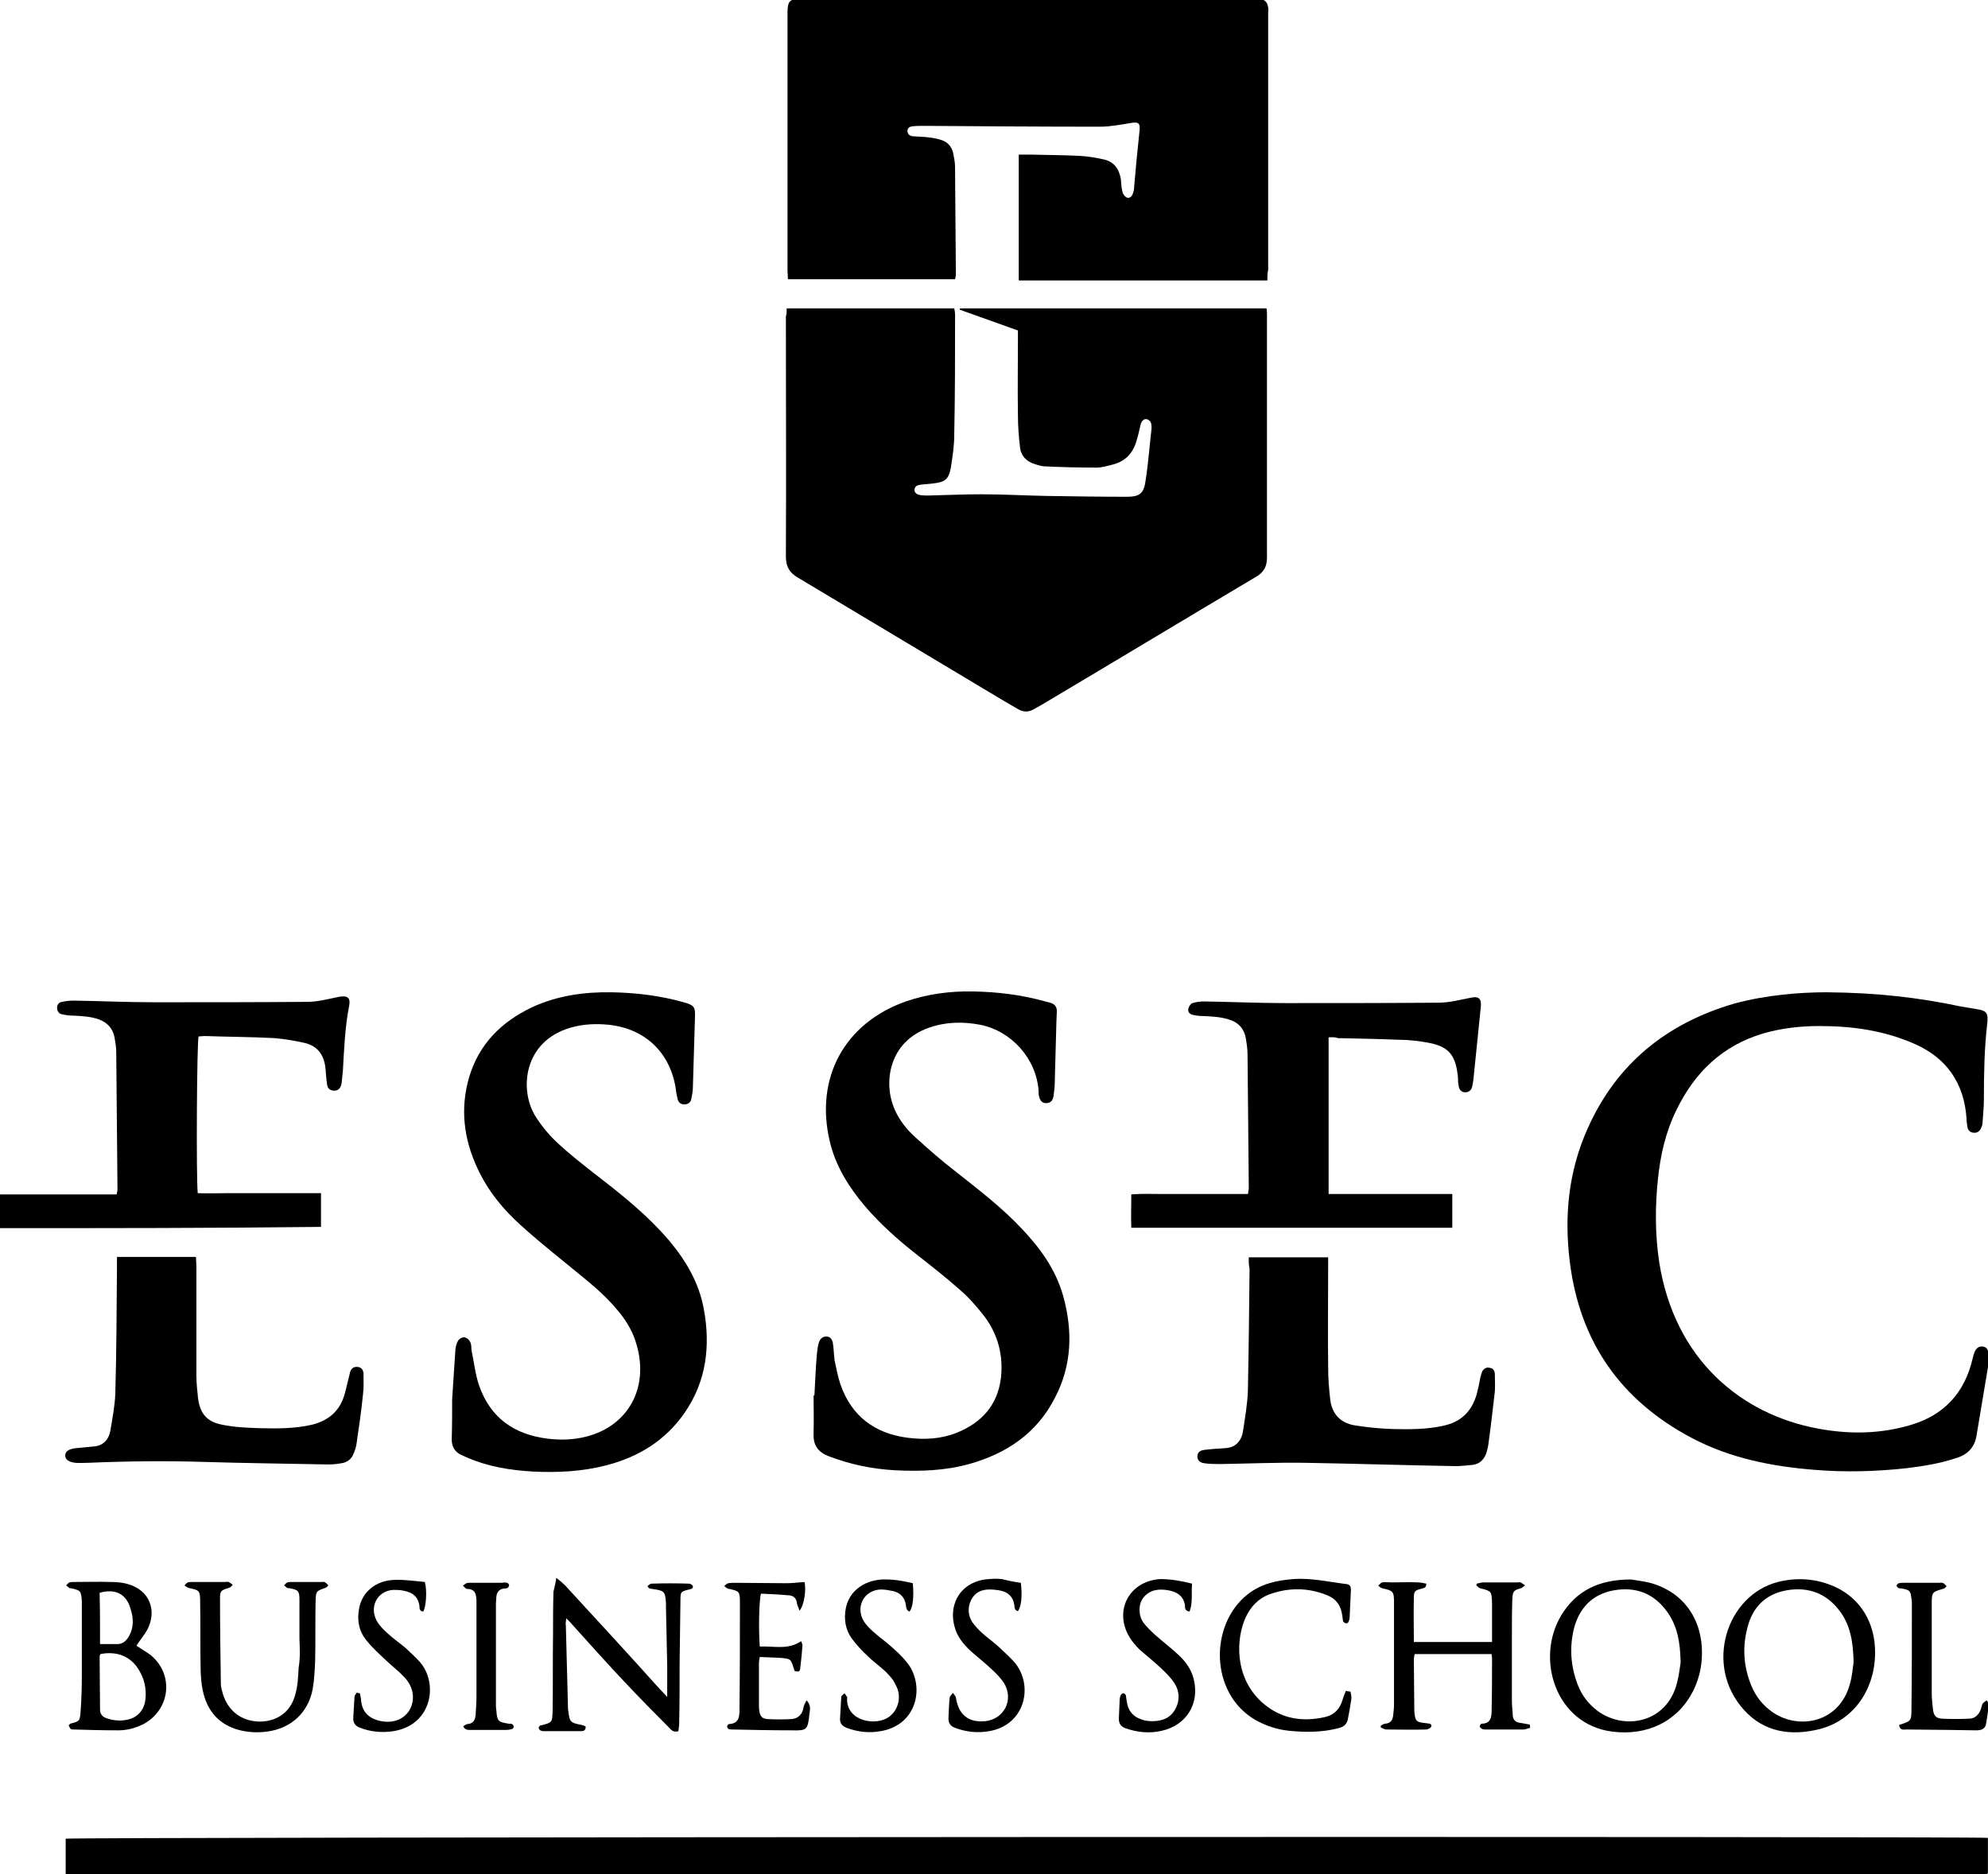<svg xmlns="http://www.w3.org/2000/svg" width="105" height="99" viewBox="0 0 105 99" fill="none"><g clip-path="url(#clip0_2069_11833)"><path d="M41.551 16.291C44.545 16.291 47.45 16.291 50.4 16.291C50.422 16.401 50.444 16.511 50.444 16.621C50.444 18.735 50.444 20.87 50.4 22.983C50.4 23.556 50.312 24.106 50.225 24.679C50.116 25.317 49.919 25.471 49.286 25.537C49.067 25.559 48.849 25.581 48.63 25.603C48.477 25.625 48.324 25.669 48.302 25.845C48.281 26.044 48.455 26.132 48.608 26.154C48.761 26.176 48.914 26.176 49.045 26.176C49.985 26.154 50.902 26.11 51.842 26.11C52.978 26.11 54.114 26.176 55.272 26.198C56.692 26.22 58.112 26.242 59.532 26.242C60.144 26.242 60.406 26.087 60.493 25.471C60.646 24.524 60.712 23.578 60.821 22.631C60.821 22.609 60.821 22.565 60.821 22.543C60.821 22.367 60.778 22.213 60.581 22.147C60.428 22.103 60.275 22.235 60.231 22.477C60.166 22.763 60.1 23.072 60.013 23.336C59.816 23.974 59.401 24.392 58.746 24.547C58.483 24.613 58.199 24.701 57.915 24.701C56.998 24.701 56.08 24.679 55.163 24.635C55.01 24.635 54.835 24.569 54.682 24.524C54.223 24.392 53.917 24.084 53.874 23.622C53.808 23.072 53.764 22.499 53.764 21.927C53.742 20.606 53.764 19.307 53.764 17.986C53.764 17.832 53.764 17.656 53.764 17.458C52.737 17.084 51.711 16.731 50.684 16.357C50.684 16.335 50.706 16.313 50.706 16.291C56.08 16.291 61.477 16.291 66.895 16.291C66.917 16.423 66.917 16.533 66.917 16.643C66.917 20.914 66.917 25.185 66.917 29.456C66.917 29.94 66.742 30.248 66.305 30.491C62.525 32.736 58.767 35.004 54.988 37.249C54.857 37.315 54.726 37.403 54.595 37.469C54.332 37.623 54.048 37.623 53.786 37.469C53.546 37.337 53.306 37.183 53.065 37.051C49.417 34.871 45.79 32.692 42.141 30.512C41.683 30.248 41.508 29.918 41.508 29.39C41.53 25.163 41.508 20.936 41.508 16.709C41.551 16.599 41.551 16.467 41.551 16.291Z" fill="black"></path><path d="M66.937 14.816C62.524 14.816 58.176 14.816 53.807 14.816C53.807 12.614 53.807 10.413 53.807 8.168C54.047 8.168 54.265 8.168 54.484 8.168C55.336 8.19 56.166 8.19 57.018 8.234C57.433 8.256 57.848 8.322 58.242 8.41C58.832 8.52 59.116 8.916 59.203 9.488C59.225 9.709 59.225 9.929 59.29 10.149C59.312 10.259 59.422 10.391 59.509 10.435C59.662 10.501 59.793 10.369 59.837 10.215C59.88 10.105 59.902 9.973 59.902 9.863C59.989 8.872 60.077 7.903 60.186 6.913C60.23 6.516 60.142 6.428 59.749 6.494C59.203 6.583 58.635 6.693 58.089 6.693C55.03 6.693 51.95 6.671 48.891 6.649C48.651 6.649 48.41 6.649 48.192 6.671C48.039 6.693 47.93 6.759 47.93 6.913C47.93 7.089 48.039 7.177 48.214 7.199C48.52 7.221 48.803 7.221 49.109 7.265C49.306 7.287 49.525 7.331 49.721 7.397C50.071 7.507 50.289 7.771 50.355 8.146C50.398 8.366 50.442 8.586 50.442 8.806C50.464 10.699 50.464 12.592 50.486 14.486C50.486 14.574 50.464 14.662 50.442 14.75C47.493 14.75 44.565 14.75 41.616 14.75C41.616 14.574 41.594 14.442 41.594 14.288C41.594 9.753 41.594 5.218 41.594 0.661C41.594 0.044 41.725 -0.066 42.337 -0.066C50.311 -0.066 58.285 -0.066 66.26 -0.066C66.347 -0.066 66.435 -0.066 66.522 -0.066C66.806 -0.022 66.937 0.11 66.981 0.396C67.003 0.506 66.981 0.595 66.981 0.705C66.981 5.218 66.981 9.731 66.981 14.244C66.937 14.464 66.937 14.618 66.937 14.816Z" fill="black"></path><path d="M3.469 99C3.469 98.34 3.469 97.745 3.469 97.129C3.796 97.041 104.099 96.997 104.995 97.085C104.995 97.701 104.995 98.317 104.995 98.956L104.973 98.978C104.951 98.978 104.951 99 104.929 99C71.197 99 37.486 99.022 3.753 99.022C3.687 99.022 3.6 99 3.469 99Z" fill="black"></path><path d="M96.459 52.417C99.168 52.439 101.374 52.703 103.559 53.166C103.821 53.209 104.084 53.254 104.346 53.298C104.936 53.386 105.023 53.496 104.957 54.09C104.804 55.411 104.783 56.732 104.783 58.075C104.783 58.471 104.739 58.845 104.717 59.242C104.717 59.352 104.695 59.462 104.652 59.55C104.586 59.726 104.455 59.858 104.258 59.836C104.062 59.836 103.931 59.704 103.909 59.506C103.887 59.352 103.865 59.219 103.865 59.065C103.734 57.238 102.838 55.917 101.178 55.169C99.561 54.442 97.857 54.2 96.109 54.2C95.104 54.2 94.099 54.31 93.116 54.596C90.975 55.235 89.511 56.644 88.55 58.625C87.982 59.77 87.698 61.003 87.567 62.28C87.414 63.733 87.414 65.207 87.632 66.66C88.441 71.834 91.98 74.718 96.022 75.466C97.682 75.775 99.321 75.753 100.937 75.268C102.707 74.74 103.778 73.551 104.193 71.746C104.215 71.636 104.258 71.504 104.302 71.394C104.389 71.218 104.52 71.108 104.717 71.129C104.914 71.151 105.001 71.284 105.023 71.46C105.045 71.614 105.067 71.79 105.045 71.944C104.826 73.265 104.608 74.564 104.389 75.863C104.28 76.479 103.909 76.853 103.297 77.029C102.445 77.316 101.571 77.448 100.697 77.558C99.08 77.734 97.464 77.778 95.869 77.646C93.597 77.47 91.368 77.029 89.336 75.951C85.6 73.969 83.437 70.887 82.913 66.66C82.607 64.217 82.848 61.861 83.853 59.616C85.382 56.181 88.047 54.046 91.609 53.011C93.313 52.549 95.126 52.417 96.459 52.417Z" fill="black"></path><path d="M43.014 73.727C43.057 73.001 43.079 72.274 43.145 71.526C43.167 71.328 43.189 71.108 43.254 70.909C43.32 70.733 43.429 70.601 43.647 70.601C43.844 70.601 43.975 70.755 43.997 70.998C44.041 71.284 44.041 71.592 44.084 71.878C44.172 72.296 44.259 72.737 44.39 73.133C44.98 74.828 46.225 75.731 47.951 75.951C48.825 76.061 49.699 76.017 50.529 75.687C51.84 75.158 52.692 74.234 52.867 72.781C52.998 71.614 52.714 70.513 52.015 69.567C51.622 69.06 51.207 68.576 50.726 68.158C49.983 67.497 49.197 66.881 48.41 66.264C47.427 65.494 46.488 64.657 45.679 63.711C44.827 62.698 44.128 61.597 43.822 60.276C43.036 56.93 44.609 54.046 47.842 52.901C49 52.505 50.18 52.351 51.382 52.373C52.67 52.395 53.959 52.549 55.205 52.901C55.292 52.923 55.38 52.946 55.467 52.968C55.707 53.034 55.838 53.188 55.817 53.474C55.817 53.65 55.795 53.826 55.795 54.002C55.773 55.081 55.729 56.182 55.707 57.26C55.707 57.48 55.664 57.701 55.642 57.921C55.598 58.141 55.489 58.273 55.248 58.273C55.008 58.273 54.921 58.097 54.877 57.899C54.855 57.811 54.855 57.723 54.855 57.635C54.746 55.94 53.435 54.465 51.775 54.134C50.857 53.958 49.94 53.98 49.066 54.288C46.925 55.037 46.641 57.216 47.252 58.603C47.493 59.154 47.864 59.638 48.301 60.034C49 60.673 49.699 61.289 50.442 61.861C51.666 62.83 52.911 63.777 53.981 64.921C54.943 65.934 55.751 67.057 56.144 68.422C56.669 70.293 56.625 72.12 55.707 73.859C54.746 75.731 53.151 76.787 51.185 77.338C49.918 77.69 48.607 77.734 47.296 77.668C46.072 77.602 44.893 77.36 43.757 76.919C43.189 76.699 42.948 76.325 42.97 75.731C42.992 75.048 42.97 74.366 42.97 73.661C42.97 73.727 42.992 73.727 43.014 73.727Z" fill="black"></path><path d="M23.881 73.925C23.947 72.979 23.991 72.12 24.056 71.262C24.078 71.108 24.122 70.931 24.209 70.799C24.274 70.711 24.427 70.623 24.537 70.645C24.668 70.667 24.799 70.799 24.843 70.909C24.908 71.042 24.886 71.196 24.908 71.35C25.039 71.966 25.105 72.605 25.301 73.177C25.891 74.894 27.158 75.775 28.906 75.995C29.605 76.083 30.304 76.061 30.982 75.885C33.188 75.312 34.281 73.309 33.625 71.042C33.45 70.403 33.123 69.831 32.708 69.324C32.161 68.642 31.528 68.07 30.851 67.519C29.736 66.595 28.6 65.714 27.53 64.745C26.569 63.887 25.76 62.896 25.214 61.707C24.493 60.166 24.296 58.559 24.777 56.908C25.301 55.147 26.481 53.98 28.098 53.21C29.43 52.593 30.851 52.395 32.293 52.417C33.582 52.439 34.871 52.593 36.116 52.946C36.662 53.1 36.728 53.188 36.706 53.738C36.662 54.971 36.64 56.182 36.597 57.414C36.597 57.635 36.553 57.855 36.509 58.075C36.465 58.251 36.334 58.339 36.138 58.339C35.941 58.339 35.832 58.229 35.788 58.053C35.766 57.943 35.745 57.855 35.723 57.745C35.504 55.719 34.172 54.354 32.161 54.134C31.484 54.068 30.807 54.09 30.13 54.288C27.639 55.015 27.421 57.569 28.273 58.956C28.578 59.44 28.95 59.902 29.365 60.298C30.064 60.959 30.829 61.553 31.593 62.148C32.904 63.16 34.215 64.217 35.308 65.494C36.203 66.551 36.902 67.717 37.165 69.104C37.536 71.064 37.318 72.957 36.16 74.63C35.155 76.083 33.734 76.963 32.03 77.404C30.763 77.734 29.452 77.8 28.142 77.734C26.94 77.668 25.76 77.47 24.646 76.986C24.558 76.942 24.493 76.919 24.406 76.876C24.034 76.721 23.859 76.435 23.859 76.039C23.881 75.312 23.881 74.586 23.881 73.925Z" fill="black"></path><path d="M70.173 54.795C70.173 57.59 70.173 60.32 70.173 63.072C72.358 63.072 74.521 63.072 76.706 63.072C76.706 63.688 76.706 64.261 76.706 64.855C71.069 64.855 65.454 64.855 59.752 64.855C59.73 64.283 59.752 63.711 59.752 63.094C60.276 63.05 60.801 63.072 61.303 63.072C61.806 63.072 62.308 63.072 62.811 63.072C63.335 63.072 63.837 63.072 64.362 63.072C64.864 63.072 65.367 63.072 65.913 63.072C65.935 62.94 65.957 62.83 65.957 62.72C65.935 60.386 65.913 58.031 65.891 55.697C65.891 55.411 65.847 55.125 65.804 54.861C65.716 54.354 65.432 54.024 64.952 53.87C64.493 53.716 64.034 53.694 63.553 53.672C63.357 53.672 63.16 53.65 62.985 53.606C62.811 53.562 62.723 53.43 62.767 53.276C62.789 53.166 62.898 53.011 62.985 52.989C63.182 52.923 63.401 52.901 63.597 52.901C65.039 52.923 66.481 52.989 67.901 52.989C70.588 52.989 73.297 52.989 75.985 52.967C76.553 52.967 77.121 52.813 77.689 52.703C78.082 52.615 78.257 52.747 78.213 53.166C78.082 54.464 77.951 55.741 77.82 57.04C77.798 57.194 77.776 57.326 77.733 57.48C77.667 57.634 77.536 57.7 77.383 57.7C77.208 57.7 77.099 57.59 77.055 57.436C77.033 57.348 77.033 57.26 77.012 57.172C77.012 57.04 77.012 56.908 76.99 56.776C76.859 55.697 76.487 55.279 75.439 55.081C74.936 54.993 74.433 54.927 73.931 54.927C72.839 54.883 71.746 54.861 70.654 54.839C70.501 54.773 70.348 54.795 70.173 54.795Z" fill="black"></path><path d="M0 64.877C0 64.261 0 63.71 0 63.094C2.054 63.094 4.107 63.094 6.161 63.094C6.183 62.984 6.205 62.896 6.205 62.83C6.183 60.408 6.161 57.987 6.139 55.565C6.139 55.323 6.096 55.059 6.052 54.816C5.964 54.332 5.68 54.024 5.222 53.848C4.785 53.694 4.326 53.672 3.867 53.65C3.67 53.65 3.474 53.628 3.299 53.584C3.124 53.562 3.015 53.43 3.015 53.231C3.015 53.055 3.124 52.945 3.277 52.923C3.474 52.879 3.692 52.857 3.889 52.857C5.309 52.879 6.729 52.945 8.149 52.945C10.836 52.945 13.546 52.945 16.233 52.923C16.779 52.923 17.347 52.769 17.893 52.659C18.352 52.571 18.527 52.703 18.439 53.143C18.221 54.266 18.177 55.389 18.112 56.534C18.09 56.754 18.068 56.974 18.046 57.194C18.003 57.502 17.85 57.634 17.609 57.612C17.391 57.59 17.282 57.48 17.26 57.172C17.216 56.886 17.216 56.578 17.172 56.291C17.063 55.631 16.692 55.213 16.036 55.081C15.534 54.971 15.009 54.883 14.507 54.839C13.283 54.773 12.038 54.773 10.815 54.728C10.705 54.728 10.596 54.75 10.487 54.75C10.399 55.125 10.356 62.059 10.443 63.028C10.967 63.05 11.514 63.028 12.06 63.028C12.606 63.028 13.152 63.028 13.698 63.028C14.223 63.028 14.769 63.028 15.293 63.028C15.84 63.028 16.386 63.028 16.954 63.028C16.954 63.644 16.954 64.217 16.954 64.811C11.273 64.877 5.659 64.877 0 64.877Z" fill="black"></path><path d="M65.954 66.418C67.374 66.418 68.729 66.418 70.149 66.418C70.149 66.595 70.149 66.749 70.149 66.903C70.149 68.686 70.127 70.447 70.149 72.23C70.149 72.803 70.192 73.353 70.258 73.925C70.345 74.674 70.782 75.158 71.525 75.29C72.203 75.4 72.88 75.466 73.557 75.489C74.453 75.51 75.37 75.51 76.244 75.312C77.162 75.114 77.73 74.564 77.992 73.661C78.058 73.397 78.123 73.133 78.167 72.869C78.189 72.737 78.232 72.605 78.276 72.472C78.342 72.318 78.495 72.208 78.669 72.252C78.866 72.274 78.953 72.406 78.953 72.605C78.953 72.913 78.975 73.199 78.953 73.507C78.844 74.454 78.735 75.4 78.604 76.347C78.582 76.501 78.538 76.633 78.495 76.787C78.364 77.118 78.145 77.338 77.774 77.382C77.49 77.404 77.184 77.448 76.9 77.448C74.234 77.404 71.569 77.316 68.903 77.272C67.418 77.25 65.932 77.316 64.468 77.338C64.184 77.338 63.879 77.338 63.594 77.294C63.332 77.25 63.223 77.096 63.245 76.897C63.267 76.677 63.441 76.611 63.616 76.589C63.966 76.545 64.315 76.523 64.687 76.501C65.255 76.479 65.561 76.127 65.648 75.621C65.757 74.894 65.888 74.168 65.91 73.441C65.954 71.306 65.976 69.17 65.998 67.035C65.954 66.815 65.954 66.639 65.954 66.418Z" fill="black"></path><path d="M6.178 66.397C7.598 66.397 8.953 66.397 10.351 66.397C10.351 66.573 10.373 66.727 10.373 66.881C10.373 68.796 10.373 70.733 10.373 72.649C10.373 73.045 10.416 73.463 10.46 73.859C10.569 74.696 10.941 75.114 11.771 75.268C12.427 75.4 13.082 75.422 13.759 75.445C14.655 75.466 15.573 75.466 16.447 75.268C17.364 75.048 17.976 74.52 18.216 73.595C18.282 73.375 18.325 73.133 18.391 72.891C18.435 72.737 18.456 72.605 18.5 72.451C18.566 72.274 18.697 72.186 18.893 72.208C19.09 72.23 19.177 72.362 19.199 72.539C19.199 72.891 19.221 73.265 19.177 73.617C19.09 74.498 18.959 75.4 18.828 76.281C18.806 76.457 18.741 76.633 18.675 76.787C18.566 77.074 18.347 77.25 18.041 77.294C17.801 77.338 17.561 77.36 17.342 77.36C15.179 77.316 13.016 77.294 10.854 77.228C8.8 77.162 6.746 77.184 4.671 77.272C4.43 77.272 4.19 77.294 3.971 77.272C3.6 77.228 3.425 77.074 3.447 76.853C3.469 76.655 3.644 76.545 3.993 76.501C4.299 76.479 4.605 76.435 4.911 76.413C5.435 76.391 5.741 76.061 5.829 75.577C5.938 74.916 6.069 74.256 6.091 73.595C6.156 71.372 6.156 69.148 6.178 66.925C6.178 66.793 6.178 66.617 6.178 66.397Z" fill="black"></path><path d="M80.815 91.273C80.706 91.295 80.575 91.361 80.465 91.361C79.81 91.361 79.133 91.361 78.477 91.361C78.412 91.361 78.346 91.361 78.302 91.339C78.237 91.317 78.171 91.251 78.15 91.207C78.15 91.163 78.215 91.053 78.259 91.053C78.739 91.053 78.783 90.701 78.783 90.348C78.805 89.424 78.805 88.499 78.805 87.575C78.805 87.508 78.783 87.464 78.783 87.376C77.429 87.376 76.096 87.376 74.719 87.376C74.698 87.464 74.676 87.575 74.676 87.663C74.676 88.521 74.698 89.358 74.698 90.216C74.698 90.326 74.698 90.458 74.719 90.569C74.763 90.899 74.829 90.965 75.178 91.009C75.244 91.009 75.287 91.031 75.353 91.031C75.462 91.053 75.637 91.031 75.593 91.207C75.572 91.273 75.419 91.361 75.331 91.361C74.632 91.383 73.933 91.361 73.234 91.361C73.125 91.361 73.037 91.295 72.928 91.251C72.928 91.229 72.928 91.185 72.928 91.163C73.015 91.119 73.081 91.053 73.168 91.053C73.452 91.031 73.561 90.855 73.583 90.612C73.605 90.414 73.627 90.216 73.627 90.04C73.627 88.257 73.627 86.452 73.627 84.669C73.627 84.052 73.583 84.03 72.993 83.898C72.928 83.876 72.862 83.81 72.797 83.766C72.862 83.7 72.928 83.612 72.993 83.59C73.168 83.568 73.343 83.59 73.518 83.59C73.977 83.59 74.436 83.568 74.894 83.59C75.047 83.59 75.2 83.634 75.331 83.656C75.331 83.898 75.2 83.876 75.091 83.92C74.741 84.008 74.676 84.052 74.676 84.382C74.654 85.153 74.676 85.923 74.676 86.738C76.03 86.738 77.385 86.738 78.805 86.738C78.805 86.1 78.805 85.483 78.805 84.867C78.805 84.801 78.805 84.757 78.805 84.691C78.783 84.052 78.783 84.052 78.171 83.898C78.106 83.876 78.04 83.81 77.975 83.744C77.975 83.722 77.997 83.678 77.997 83.656C78.128 83.634 78.237 83.59 78.368 83.59C78.98 83.59 79.591 83.59 80.181 83.59C80.225 83.59 80.269 83.568 80.312 83.59C80.4 83.634 80.465 83.7 80.553 83.744C80.487 83.788 80.4 83.876 80.334 83.898C79.941 84.008 79.897 84.052 79.876 84.493C79.854 85.131 79.854 85.769 79.854 86.408C79.854 87.575 79.854 88.741 79.854 89.908C79.854 90.15 79.897 90.392 79.897 90.612C79.919 90.855 80.05 90.987 80.291 91.009C80.465 91.031 80.618 91.075 80.793 91.097C80.815 91.163 80.815 91.229 80.815 91.273Z" fill="black"></path><path d="M29.385 83.348C29.603 83.524 29.734 83.634 29.844 83.744C31.526 85.571 33.208 87.398 34.868 89.248C34.978 89.358 35.087 89.468 35.24 89.644C35.24 89.049 35.24 88.521 35.24 88.015C35.218 86.98 35.196 85.923 35.174 84.889C35.174 84.823 35.174 84.735 35.174 84.668C35.131 84.074 35.087 84.03 34.497 83.942C34.432 83.942 34.344 83.92 34.279 83.898C34.257 83.898 34.257 83.854 34.191 83.788C34.257 83.744 34.344 83.656 34.41 83.656C35.065 83.634 35.742 83.634 36.398 83.656C36.463 83.656 36.573 83.722 36.594 83.788C36.616 83.92 36.507 83.942 36.398 83.964C35.961 84.074 35.939 84.074 35.939 84.536C35.917 85.659 35.917 86.782 35.895 87.905C35.895 88.939 35.895 89.974 35.873 90.987C35.873 91.141 35.852 91.295 35.83 91.449C35.546 91.537 35.437 91.361 35.306 91.229C34.541 90.458 33.776 89.688 33.033 88.895C32.094 87.905 31.176 86.87 30.259 85.857C30.171 85.747 30.062 85.637 29.909 85.483C29.887 85.659 29.865 85.769 29.887 85.879C29.931 87.288 29.953 88.719 29.997 90.128C29.997 90.216 29.997 90.304 30.018 90.392C30.084 90.965 30.128 91.009 30.718 91.119C30.805 91.141 30.87 91.163 30.936 91.207C30.936 91.449 30.783 91.449 30.652 91.449C29.997 91.449 29.341 91.449 28.707 91.449C28.642 91.449 28.576 91.427 28.533 91.405C28.489 91.383 28.467 91.317 28.445 91.273C28.445 91.251 28.489 91.207 28.511 91.163C28.533 91.141 28.555 91.141 28.598 91.141C29.166 90.987 29.166 90.987 29.188 90.392C29.21 89.049 29.188 87.707 29.21 86.364C29.21 85.593 29.21 84.845 29.232 84.074C29.297 83.81 29.341 83.634 29.385 83.348Z" fill="black"></path><path d="M86.145 83.436C86.385 83.48 86.865 83.524 87.302 83.656C89.181 84.25 90.012 85.879 89.88 87.662C89.837 88.257 89.684 88.807 89.422 89.335C88.613 90.921 87.019 91.713 85.14 91.471C82.146 91.075 81.076 87.596 82.474 85.307C83.261 84.03 84.441 83.436 86.145 83.436ZM88.766 87.817C88.744 86.738 88.591 85.879 88.045 85.131C87.346 84.162 86.385 83.81 85.249 84.008C84.113 84.206 83.414 84.933 83.13 86.033C82.889 87.024 82.955 88.015 83.326 88.983C83.545 89.556 83.894 90.018 84.397 90.392C85.795 91.405 88.023 91.031 88.57 88.917C88.679 88.521 88.723 88.081 88.766 87.817Z" fill="black"></path><path d="M99.037 87.288C99.037 89.248 97.901 90.877 96.109 91.339C94.602 91.713 93.182 91.515 92.111 90.326C89.992 87.993 91.172 84.272 93.903 83.568C94.951 83.304 96 83.392 96.983 83.854C98.272 84.471 99.037 85.725 99.037 87.288ZM97.901 87.817C97.879 86.716 97.726 85.835 97.158 85.087C96.459 84.162 95.498 83.81 94.362 84.008C93.247 84.206 92.548 84.911 92.286 86.011C92.024 87.024 92.09 88.015 92.483 89.005C92.723 89.6 93.094 90.084 93.641 90.459C95.039 91.405 97.158 90.987 97.704 88.962C97.835 88.521 97.857 88.081 97.901 87.817Z" fill="black"></path><path d="M7.206 86.936C7.468 87.112 7.709 87.244 7.949 87.421C9.216 88.455 8.998 90.348 7.534 91.097C7.119 91.295 6.704 91.405 6.245 91.405C5.458 91.405 4.672 91.383 3.885 91.361C3.733 91.361 3.733 91.361 3.623 91.141C3.645 91.119 3.689 91.075 3.711 91.053C4.213 90.921 4.213 90.921 4.257 90.414C4.301 89.798 4.322 89.16 4.322 88.543C4.322 87.31 4.322 86.055 4.322 84.823C4.322 84.735 4.322 84.647 4.322 84.559C4.279 84.03 4.257 84.008 3.733 83.898C3.711 83.898 3.667 83.898 3.645 83.876C3.601 83.832 3.536 83.788 3.492 83.744C3.558 83.7 3.601 83.612 3.667 83.59C3.754 83.568 3.842 83.568 3.929 83.568C4.563 83.568 5.196 83.546 5.83 83.568C6.136 83.568 6.463 83.59 6.747 83.678C7.884 83.986 8.321 85.065 7.774 86.1C7.6 86.408 7.381 86.65 7.206 86.936ZM5.306 87.376C5.284 87.421 5.262 87.465 5.262 87.487C5.262 88.433 5.284 89.358 5.284 90.304C5.284 90.546 5.415 90.701 5.633 90.767C6.005 90.899 6.398 90.921 6.769 90.833C7.316 90.701 7.643 90.282 7.687 89.71C7.731 89.182 7.621 88.697 7.359 88.257C6.944 87.508 6.179 87.2 5.306 87.376ZM5.284 86.848C5.59 86.848 5.874 86.848 6.136 86.848C6.463 86.87 6.66 86.694 6.813 86.43C7.075 85.968 7.053 85.483 6.9 84.999C6.682 84.206 6.092 83.898 5.262 84.14C5.284 85.021 5.284 85.901 5.284 86.848Z" fill="black"></path><path d="M15.816 86.584C15.816 85.901 15.816 85.219 15.816 84.514C15.816 84.03 15.75 83.986 15.291 83.898C15.248 83.898 15.204 83.898 15.16 83.876C15.095 83.832 15.051 83.788 15.008 83.744C15.073 83.678 15.117 83.612 15.182 83.59C15.27 83.568 15.357 83.568 15.444 83.568C15.947 83.568 16.449 83.568 16.952 83.568C17.017 83.568 17.105 83.546 17.17 83.59C17.236 83.612 17.28 83.7 17.345 83.744C17.302 83.788 17.258 83.854 17.192 83.876C16.69 84.052 16.69 84.052 16.668 84.581C16.646 85.615 16.668 86.672 16.646 87.707C16.624 88.213 16.602 88.719 16.515 89.226C16.275 90.481 15.379 91.295 14.112 91.471C13.609 91.537 13.107 91.515 12.604 91.383C11.425 91.053 10.835 90.216 10.66 89.028C10.616 88.697 10.594 88.345 10.594 87.993C10.572 86.892 10.594 85.791 10.572 84.669C10.572 84.008 10.551 84.008 9.939 83.876C9.873 83.854 9.808 83.788 9.742 83.744C9.808 83.7 9.851 83.612 9.917 83.59C10.004 83.568 10.114 83.568 10.223 83.568C10.769 83.568 11.315 83.568 11.861 83.568C11.927 83.568 12.014 83.546 12.08 83.568C12.167 83.612 12.233 83.678 12.298 83.722C12.233 83.766 12.189 83.854 12.102 83.876C11.665 84.008 11.621 84.03 11.621 84.448C11.621 85.945 11.643 87.465 11.665 88.962C11.665 89.138 11.73 89.314 11.774 89.49C12.058 90.392 12.757 90.921 13.697 90.943C14.636 90.943 15.357 90.436 15.597 89.512C15.729 89.049 15.75 88.565 15.772 88.103C15.86 87.597 15.838 87.09 15.816 86.584C15.838 86.584 15.838 86.584 15.816 86.584Z" fill="black"></path><path d="M71.329 89.358C71.351 89.49 71.395 89.622 71.373 89.754C71.329 90.084 71.263 90.436 71.198 90.766C71.154 91.075 70.979 91.229 70.674 91.295C69.822 91.515 68.948 91.515 68.074 91.427C67.44 91.361 66.85 91.163 66.304 90.855C63.879 89.445 63.879 85.813 65.889 84.228C66.61 83.656 67.44 83.48 68.336 83.413C69.275 83.347 70.193 83.568 71.111 83.678C71.307 83.7 71.351 83.81 71.351 83.986C71.329 84.47 71.307 84.933 71.285 85.417C71.285 85.505 71.263 85.593 71.22 85.681C71.198 85.725 71.132 85.769 71.067 85.747C71.023 85.747 70.958 85.681 70.936 85.637C70.914 85.527 70.914 85.439 70.892 85.329C70.826 84.822 70.586 84.47 70.106 84.272C69.079 83.854 68.052 83.854 67.025 84.228C66.457 84.448 66.064 84.867 65.802 85.417C65.277 86.54 65.19 88.565 66.61 89.886C67.593 90.788 68.751 90.987 69.996 90.7C70.477 90.59 70.783 90.26 70.914 89.776C70.958 89.622 71.023 89.468 71.089 89.313C71.22 89.358 71.285 89.358 71.329 89.358Z" fill="black"></path><path d="M42.598 89.82C42.86 90.084 42.773 90.326 42.751 90.546C42.663 91.383 42.62 91.427 41.811 91.405C40.784 91.405 39.736 91.383 38.709 91.361C38.643 91.361 38.556 91.361 38.49 91.339C38.447 91.317 38.403 91.251 38.403 91.207C38.403 91.163 38.468 91.075 38.49 91.075C39.08 91.053 39.058 90.613 39.058 90.216C39.08 88.367 39.08 86.518 39.08 84.669C39.08 84.052 39.058 84.052 38.447 83.92C38.381 83.898 38.316 83.832 38.25 83.788C38.316 83.722 38.381 83.656 38.468 83.634C38.6 83.612 38.731 83.612 38.862 83.612C39.758 83.612 40.631 83.634 41.527 83.634C41.855 83.634 42.183 83.59 42.489 83.568C42.598 83.964 42.467 84.823 42.226 85.087C42.183 84.933 42.117 84.823 42.095 84.713C42.073 84.426 41.899 84.272 41.636 84.272C41.156 84.228 40.675 84.206 40.194 84.184C40.085 84.537 40.063 86.166 40.129 86.98C40.85 86.936 41.614 87.178 42.314 86.694C42.357 86.804 42.401 86.892 42.379 86.958C42.357 87.332 42.314 87.707 42.27 88.081C42.27 88.147 42.248 88.257 42.204 88.279C42.161 88.323 42.051 88.279 41.986 88.279C41.964 88.279 41.964 88.235 41.942 88.191C41.767 87.619 41.767 87.619 41.178 87.575C40.828 87.552 40.5 87.552 40.129 87.531C40.107 87.641 40.085 87.751 40.085 87.839C40.085 88.565 40.085 89.292 40.085 90.04C40.085 90.15 40.085 90.282 40.107 90.392C40.151 90.679 40.26 90.789 40.544 90.811C40.959 90.833 41.374 90.833 41.789 90.811C42.117 90.789 42.336 90.613 42.423 90.282C42.445 90.084 42.532 89.952 42.598 89.82Z" fill="black"></path><path d="M19.008 89.446C19.03 89.578 19.074 89.71 19.074 89.864C19.139 90.392 19.423 90.722 19.948 90.876C20.647 91.075 21.28 90.876 21.608 90.37C21.936 89.842 21.87 89.137 21.368 88.609C21.062 88.279 20.712 88.015 20.385 87.706C20.013 87.354 19.642 87.024 19.336 86.628C18.943 86.143 18.855 85.571 18.965 84.977C19.117 84.096 19.86 83.48 20.843 83.458C21.39 83.436 21.936 83.524 22.438 83.568C22.569 84.03 22.504 84.888 22.351 85.131C22.154 85.109 22.154 84.955 22.154 84.844C22.089 84.338 21.783 84.118 21.324 84.03C21.127 83.986 20.931 83.986 20.756 83.986C19.882 84.052 19.467 84.955 19.948 85.703C20.101 85.945 20.319 86.143 20.516 86.32C20.8 86.584 21.127 86.804 21.411 87.046C21.674 87.288 21.936 87.53 22.176 87.794C23.159 88.917 22.831 91.119 20.778 91.449C20.188 91.537 19.598 91.493 19.03 91.273C18.768 91.185 18.637 91.009 18.659 90.722C18.68 90.37 18.702 90.018 18.724 89.644C18.724 89.556 18.811 89.468 18.855 89.401C18.921 89.446 18.965 89.446 19.008 89.446Z" fill="black"></path><path d="M53.917 83.612C54.005 84.317 53.939 84.867 53.764 85.109C53.568 85.065 53.589 84.889 53.568 84.757C53.502 84.361 53.262 84.118 52.868 84.03C52.672 83.986 52.453 83.964 52.257 83.964C51.842 83.964 51.492 84.118 51.295 84.515C51.099 84.911 51.121 85.329 51.361 85.704C51.514 85.902 51.689 86.1 51.863 86.254C52.147 86.518 52.475 86.738 52.759 87.002C53.043 87.266 53.327 87.531 53.589 87.817C54.616 89.05 54.136 91.141 52.235 91.449C51.623 91.559 51.033 91.493 50.443 91.273C50.203 91.185 50.094 91.031 50.094 90.767C50.116 90.415 50.116 90.04 50.159 89.688C50.159 89.6 50.269 89.512 50.334 89.424C50.378 89.512 50.465 89.578 50.487 89.666C50.618 90.569 51.142 91.009 52.038 90.921C53.043 90.811 53.568 89.776 53.021 88.896C52.847 88.631 52.606 88.389 52.366 88.169C52.016 87.839 51.623 87.531 51.252 87.201C50.88 86.848 50.553 86.452 50.422 85.946C50.05 84.625 50.858 83.48 52.257 83.414C52.475 83.392 52.694 83.392 52.912 83.414C53.262 83.502 53.589 83.568 53.917 83.612Z" fill="black"></path><path d="M48.212 83.634C48.278 84.405 48.212 84.911 48.038 85.131C47.863 85.065 47.863 84.911 47.841 84.757C47.775 84.361 47.535 84.141 47.185 84.052C46.967 84.008 46.749 83.964 46.53 83.964C45.634 83.986 45.154 84.889 45.634 85.659C45.765 85.858 45.94 86.034 46.115 86.188C46.377 86.43 46.661 86.628 46.945 86.87C47.273 87.156 47.601 87.443 47.863 87.773C48.868 88.94 48.518 91.119 46.508 91.449C45.897 91.559 45.307 91.493 44.717 91.273C44.498 91.185 44.367 91.053 44.367 90.811C44.389 90.415 44.411 90.04 44.433 89.644C44.433 89.578 44.542 89.512 44.608 89.446C44.651 89.512 44.695 89.578 44.739 89.644C44.76 89.666 44.739 89.71 44.739 89.732C44.717 90.943 46.268 91.185 46.945 90.701C47.47 90.327 47.644 89.578 47.295 88.984C47.185 88.719 46.967 88.499 46.749 88.279C46.443 87.993 46.093 87.751 45.809 87.465C45.503 87.178 45.219 86.87 44.979 86.54C44.651 86.078 44.564 85.527 44.673 84.955C44.848 84.074 45.591 83.502 46.574 83.436C47.12 83.414 47.666 83.502 48.212 83.634Z" fill="black"></path><path d="M62.961 83.656C62.917 84.162 63.005 84.668 62.83 85.131C62.568 85.087 62.589 84.933 62.589 84.823C62.524 84.316 62.174 84.096 61.715 84.008C61.213 83.92 60.732 83.964 60.383 84.404C60.121 84.734 60.121 85.329 60.383 85.703C60.557 85.945 60.798 86.165 61.038 86.386C61.431 86.738 61.847 87.046 62.218 87.398C62.611 87.751 62.917 88.169 63.048 88.697C63.376 89.996 62.655 91.141 61.366 91.427C60.711 91.581 60.077 91.515 59.443 91.295C59.203 91.207 59.094 91.053 59.094 90.788C59.116 90.458 59.116 90.128 59.137 89.798C59.137 89.71 59.159 89.622 59.203 89.534C59.225 89.49 59.29 89.446 59.334 89.446C59.378 89.446 59.443 89.512 59.465 89.556C59.487 89.666 59.487 89.754 59.509 89.864C59.574 90.37 59.837 90.678 60.295 90.832C60.47 90.899 60.667 90.921 60.863 90.921C61.366 90.921 61.803 90.766 62.065 90.304C62.327 89.842 62.305 89.335 62.021 88.895C61.825 88.609 61.562 88.345 61.3 88.103C60.951 87.772 60.557 87.464 60.186 87.134C60.011 86.958 59.837 86.76 59.706 86.562C58.788 85.153 59.596 83.524 61.279 83.414C61.825 83.414 62.349 83.502 62.961 83.656Z" fill="black"></path><path d="M100.303 91.119C100.937 90.921 100.958 90.921 100.958 90.238C100.98 88.389 100.98 86.54 100.98 84.691C100.98 84.625 100.98 84.537 100.958 84.471C100.915 84.052 100.871 83.986 100.478 83.92C100.412 83.898 100.347 83.92 100.303 83.898C100.237 83.876 100.172 83.81 100.172 83.766C100.172 83.722 100.237 83.634 100.303 83.634C100.39 83.612 100.478 83.612 100.565 83.612C101.177 83.612 101.81 83.612 102.422 83.612C102.488 83.612 102.575 83.59 102.641 83.634C102.706 83.656 102.75 83.744 102.815 83.788C102.772 83.832 102.728 83.898 102.663 83.92C102.051 84.096 102.029 84.096 102.029 84.713C102.029 86.32 102.029 87.905 102.029 89.512C102.029 89.776 102.073 90.04 102.094 90.304C102.138 90.635 102.247 90.767 102.575 90.789C103.056 90.811 103.515 90.811 103.995 90.789C104.279 90.789 104.498 90.613 104.607 90.326C104.651 90.216 104.672 90.084 104.716 89.996C104.76 89.93 104.847 89.886 104.935 89.82C104.978 89.886 105.044 89.974 105.044 90.04C105 90.392 104.957 90.745 104.891 91.097C104.825 91.361 104.607 91.405 104.367 91.405C103.886 91.405 103.383 91.383 102.903 91.383C102.182 91.383 101.461 91.361 100.718 91.361C100.543 91.361 100.347 91.427 100.303 91.119Z" fill="black"></path><path d="M26.892 83.722C26.87 83.942 26.696 83.898 26.586 83.92C26.346 83.964 26.237 84.118 26.215 84.36C26.215 84.47 26.193 84.602 26.193 84.713C26.193 86.496 26.193 88.257 26.193 90.04C26.193 90.15 26.193 90.238 26.215 90.348C26.259 90.921 26.302 90.965 26.87 91.053C26.936 91.053 27.002 91.053 27.045 91.075C27.089 91.097 27.133 91.163 27.133 91.207C27.133 91.251 27.089 91.317 27.045 91.339C26.958 91.361 26.849 91.383 26.739 91.383C26.128 91.383 25.494 91.383 24.882 91.383C24.729 91.383 24.555 91.405 24.467 91.185C24.555 91.141 24.62 91.075 24.686 91.075C25.013 91.053 25.101 90.833 25.123 90.568C25.144 90.238 25.166 89.908 25.166 89.578C25.166 87.927 25.166 86.298 25.166 84.647C25.166 84.536 25.166 84.448 25.144 84.338C25.123 84.118 25.013 83.986 24.795 83.942C24.729 83.942 24.664 83.942 24.62 83.92C24.555 83.876 24.511 83.81 24.445 83.766C24.511 83.722 24.576 83.656 24.642 83.634C24.686 83.612 24.751 83.612 24.817 83.612C25.385 83.612 25.931 83.612 26.499 83.612C26.674 83.59 26.827 83.568 26.892 83.722Z" fill="black"></path></g><defs><clipPath id="clip0_2069_11833"><rect width="105" height="99" fill="white"></rect></clipPath></defs></svg>